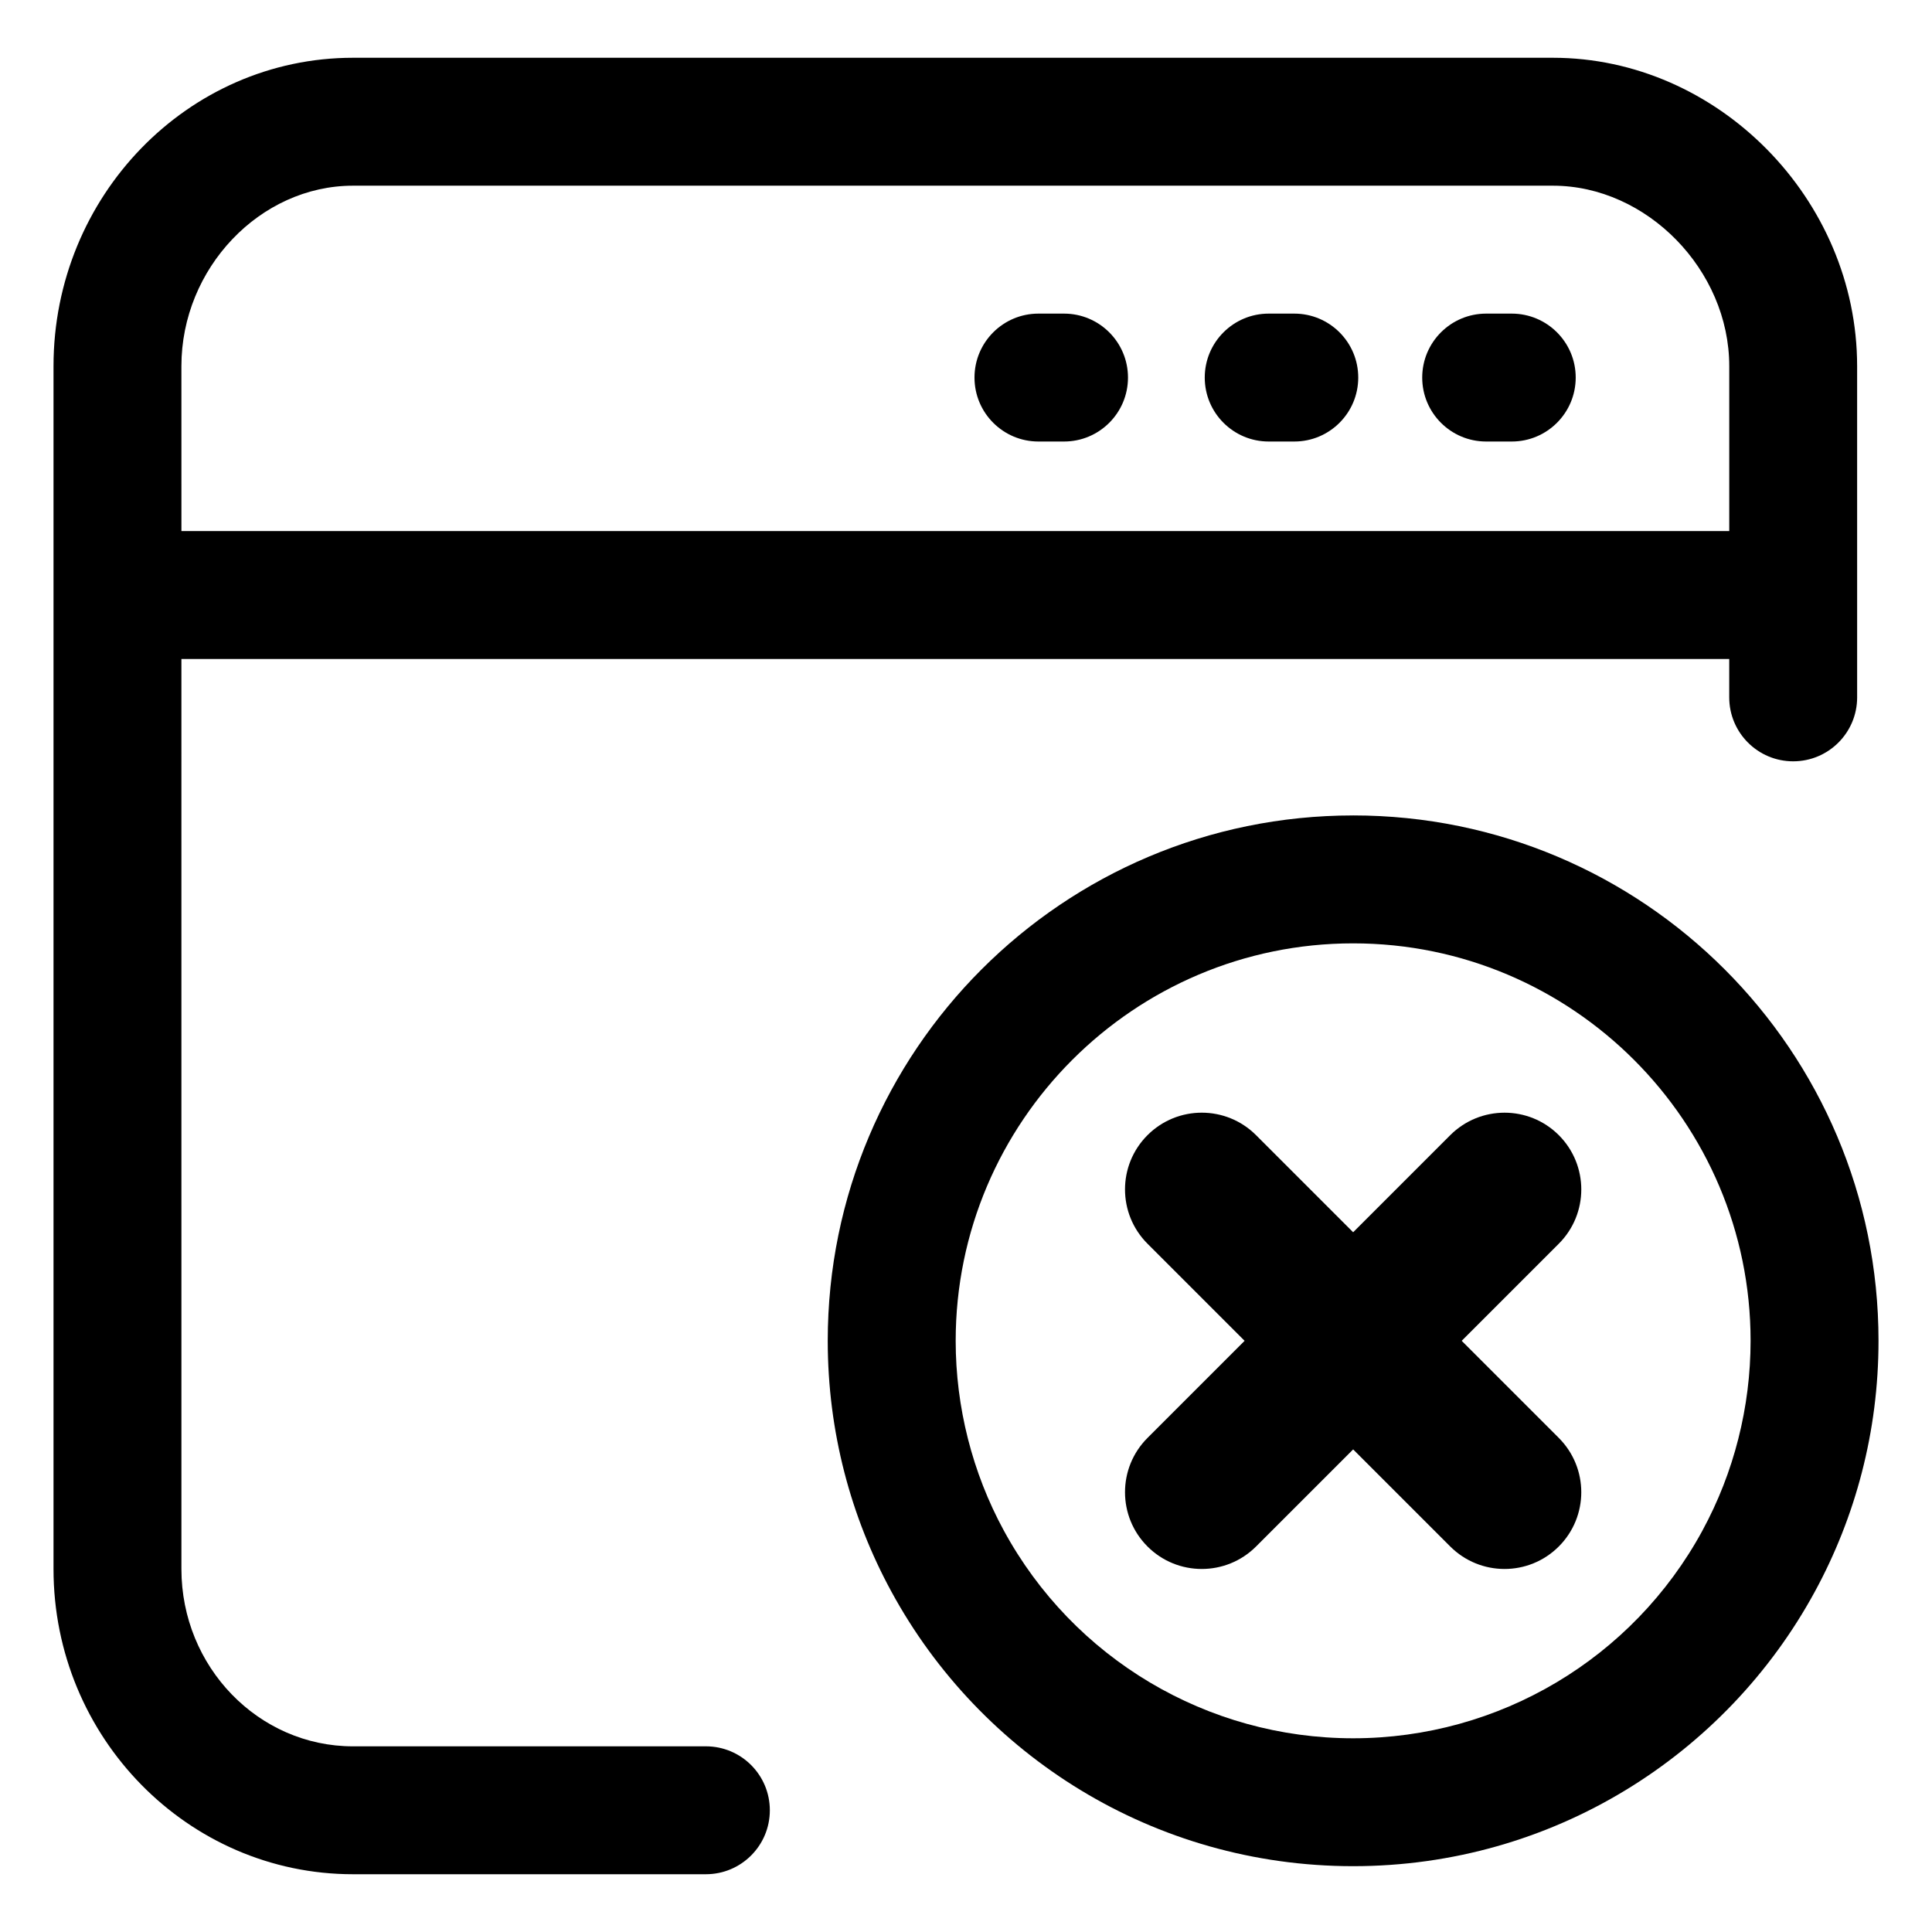 <?xml version="1.0" encoding="UTF-8"?>
<!-- Uploaded to: ICON Repo, www.svgrepo.com, Generator: ICON Repo Mixer Tools -->
<svg fill="#000000" width="800px" height="800px" version="1.1" viewBox="144 144 512 512" xmlns="http://www.w3.org/2000/svg">
 <g>
  <path d="m237.55 640.69h93.516c9.359 0 16.949-7.586 16.949-16.949 0-9.359-7.586-16.949-16.949-16.949l-93.516 0.004c-25.074 0-45.473-21.074-45.473-46.98l-0.004-241.18h410.19v10.172c0 9.359 7.586 16.949 16.949 16.949 9.359 0 16.949-7.586 16.949-16.949l-0.004-87.777c0-44.301-36.918-81.723-80.621-81.723h-317.98c-43.773 0-79.375 36.664-79.375 81.723v318.78c0 44.594 35.602 80.879 79.375 80.879zm-45.477-399.66c0-25.922 20.824-47.82 45.473-47.82h318c24.887 0 46.723 22.344 46.723 47.82v43.711h-410.19z"/>
  <path d="m544.63 227.11h-6.781c-9.359 0-16.949 7.586-16.949 16.949 0 9.359 7.586 16.949 16.949 16.949h6.781c9.359 0 16.949-7.586 16.949-16.949 0.004-9.359-7.59-16.949-16.949-16.949z"/>
  <path d="m487 227.11h-6.781c-9.359 0-16.949 7.586-16.949 16.949 0 9.359 7.586 16.949 16.949 16.949h6.781c9.359 0 16.949-7.586 16.949-16.949 0.004-9.359-7.582-16.949-16.949-16.949z"/>
  <path d="m425.98 227.11h-6.781c-9.359 0-16.949 7.586-16.949 16.949 0 9.359 7.586 16.949 16.949 16.949h6.781c9.359 0 16.949-7.586 16.949-16.949 0-9.359-7.59-16.949-16.949-16.949z"/>
  <path d="m502.59 360.1c-76.91 0-139.23 62.363-139.23 139.23 0 24.051 6.117 46.699 16.863 66.453 23.559 43.352 69.512 72.773 122.37 72.773s98.812-29.422 122.37-72.773c10.746-19.758 16.863-42.402 16.863-66.457 0-76.871-62.324-139.23-139.23-139.23zm92.586 189.5c-18.453 33.961-53.93 55.062-92.578 55.062-38.652 0-74.129-21.098-92.59-55.078-8.332-15.324-12.742-32.703-12.742-50.254 0-58.078 47.254-105.33 105.33-105.33 58.078 0 105.33 47.254 105.33 105.33-0.008 17.559-4.41 34.934-12.754 50.27z"/>
  <path d="m557.1 444.83c-7.941-7.941-20.816-7.941-28.766-0.004l-25.734 25.734-25.734-25.734c-7.945-7.941-20.824-7.941-28.766 0.004-7.945 7.941-7.945 20.816 0 28.766l25.734 25.734-25.734 25.734c-7.945 7.945-7.945 20.824 0 28.766 3.969 3.977 9.176 5.961 14.383 5.961 5.203 0 10.414-1.984 14.383-5.953l25.734-25.734 25.734 25.734c3.977 3.969 9.176 5.953 14.383 5.953 5.203 0 10.41-1.984 14.379-5.961 7.945-7.941 7.945-20.816 0-28.766l-25.734-25.734 25.734-25.734c7.949-7.945 7.949-20.82 0.004-28.766z"/>
 </g>
</svg>